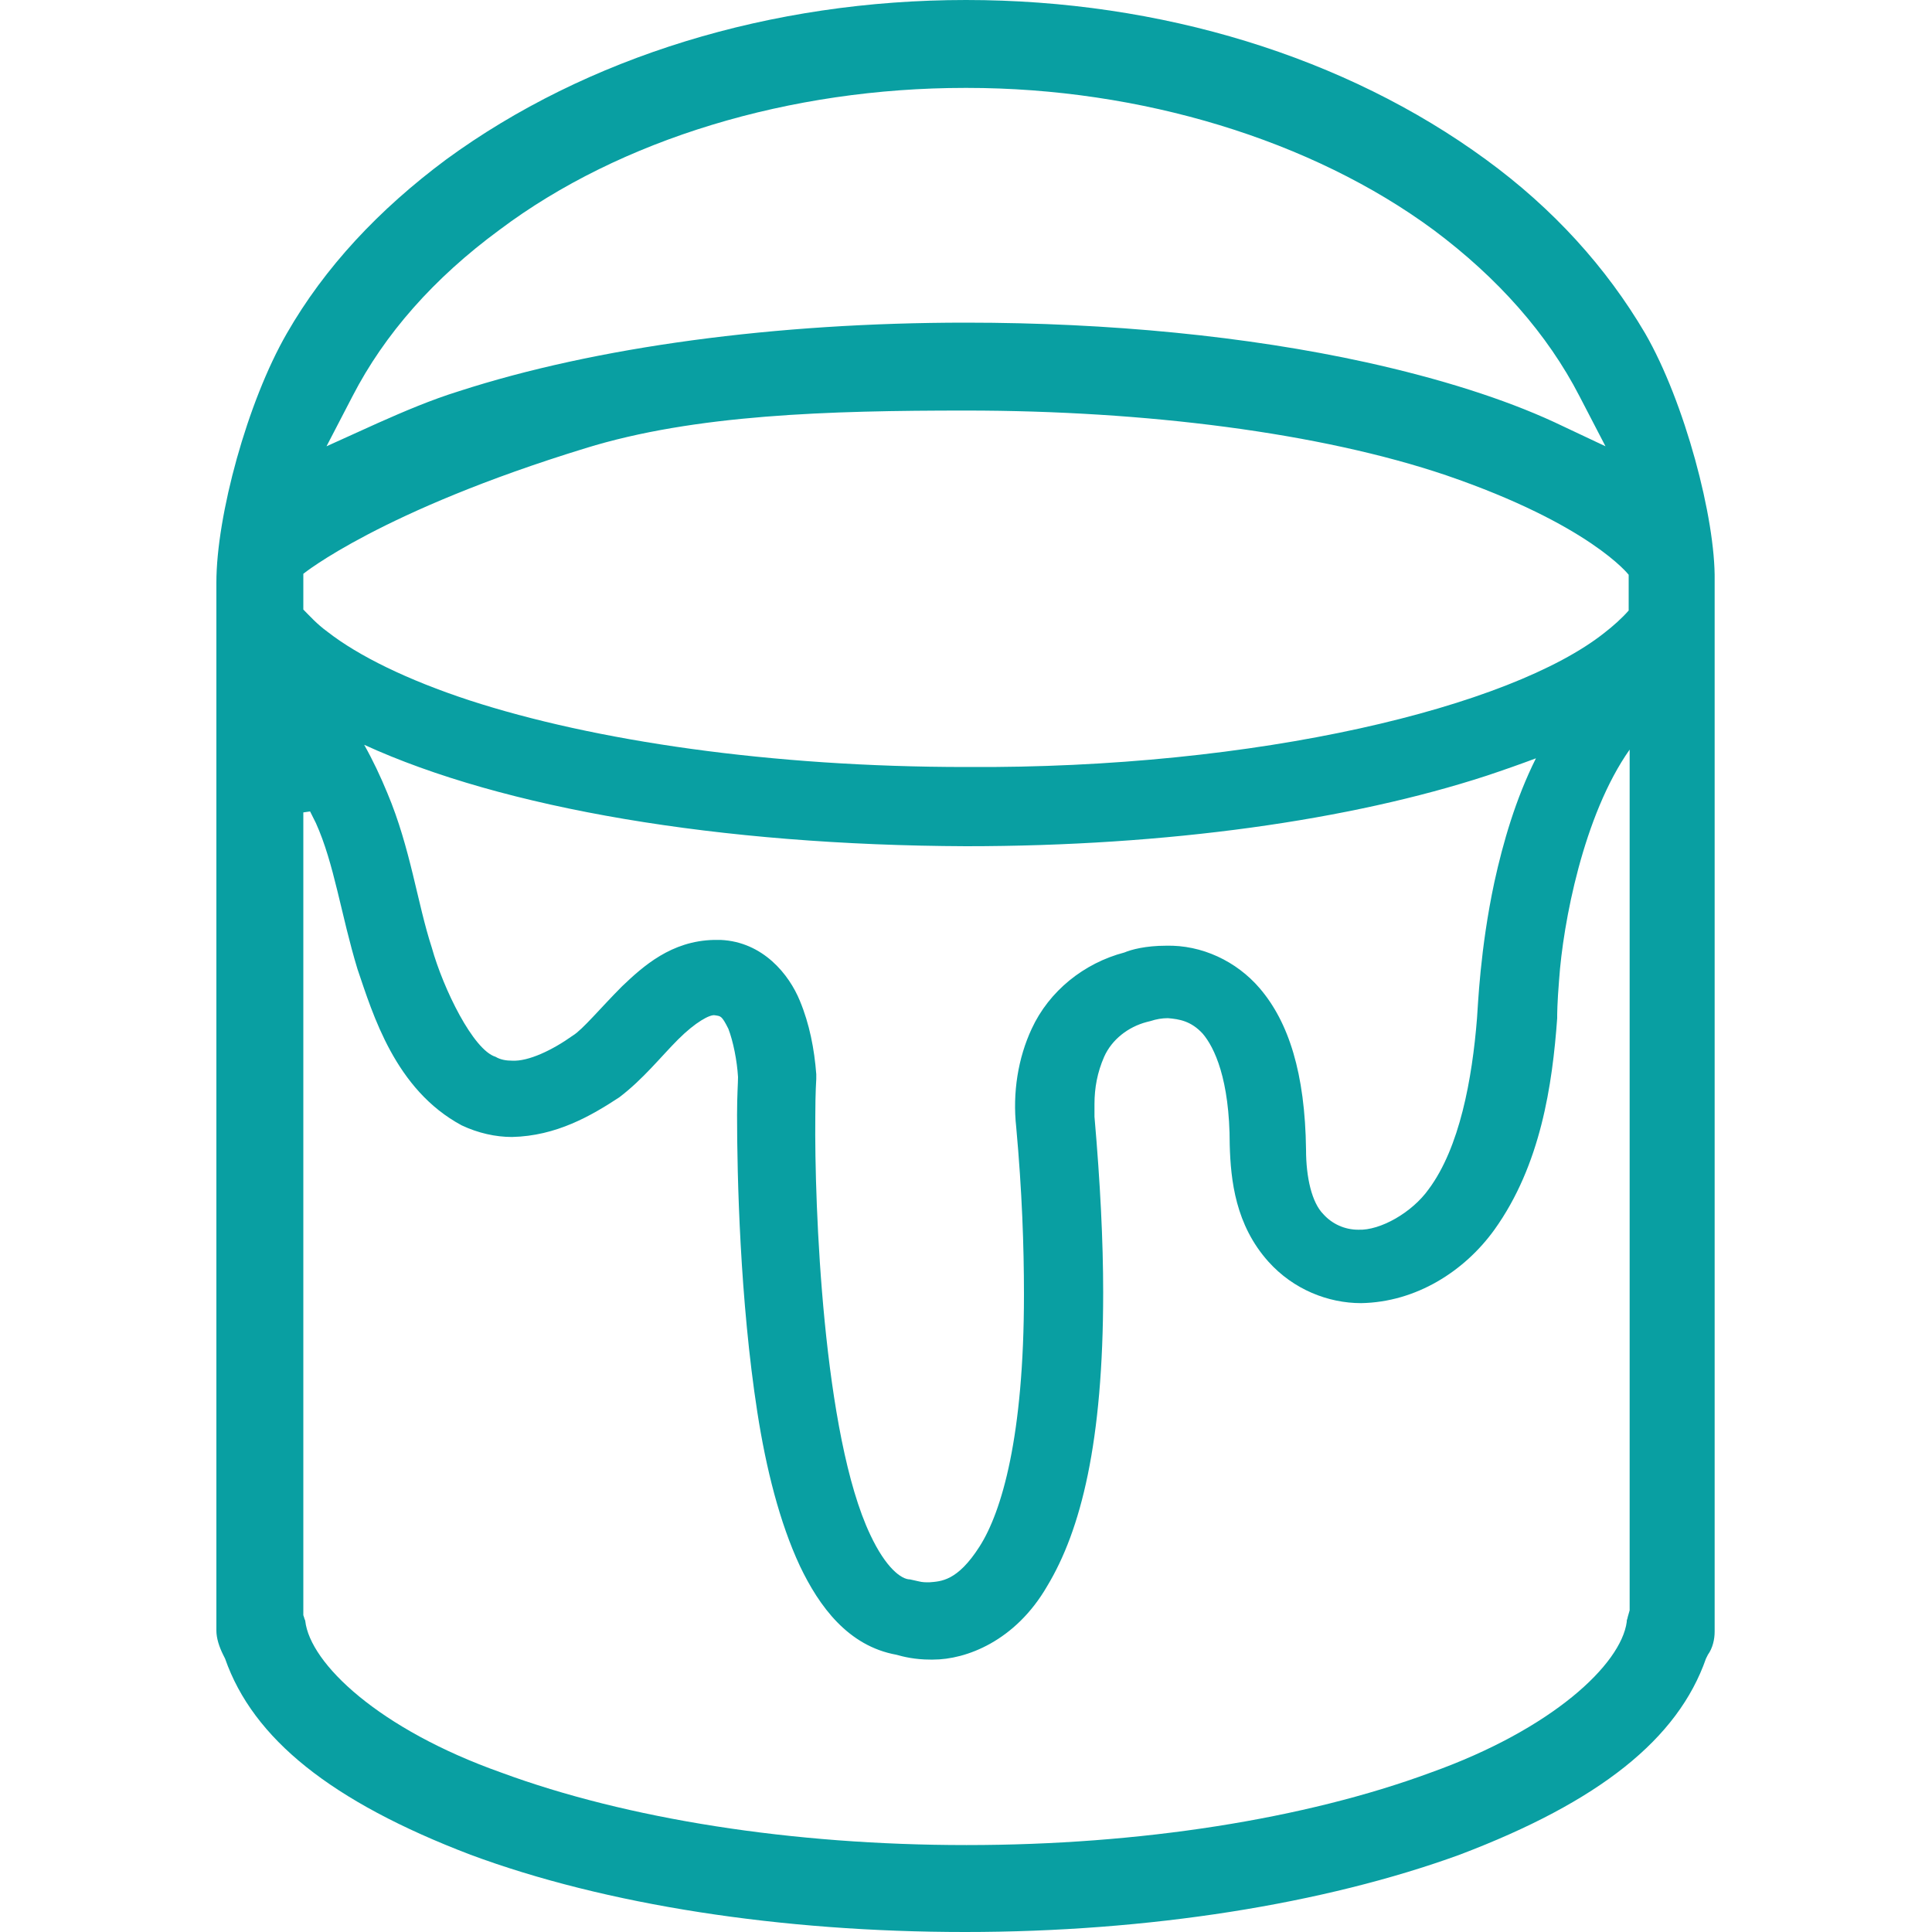 <?xml version="1.0" encoding="utf-8"?>
<!-- Generator: Adobe Illustrator 25.0.0, SVG Export Plug-In . SVG Version: 6.00 Build 0)  -->
<svg version="1.1" id="图层_1" xmlns="http://www.w3.org/2000/svg" xmlns:xlink="http://www.w3.org/1999/xlink" x="0px" y="0px"
	 viewBox="0 0 200 200" style="enable-background:new 0 0 200 200;" xml:space="preserve">
<style type="text/css">
	.st0{fill:#099FA2;}
</style>
<g>
	<path class="st0" d="M100,200L100,200L100,200z M170.3,34.5c-4-6.8-9.5-12.9-16.5-18C139.3,5.9,120.2,0,100,0
		C79.8,0,60.7,5.9,46.2,16.5c-7,5.2-12.6,11.2-16.5,18c-4.1,7.1-7.3,18.9-7.3,25.8v2.9h0v105.6c0,0.8,0.3,1.7,0.7,2.5l0.1,0.2
		l0.1,0.2c2.9,8.3,11,14.8,25.4,20.3c14,5.2,32.2,8,51.2,8c19,0,37.2-2.9,51.2-8c14.5-5.5,22.6-12,25.5-20.3l0.1-0.2l0.1-0.2
		c0.5-0.7,0.7-1.6,0.7-2.4V60.1C177.6,53.7,174.4,41.6,170.3,34.5L170.3,34.5z M36.5,41c3.3-6.4,8.4-12.2,15.2-17.2
		C64.2,14.4,81.8,9.1,99.9,9.1h0.2c18,0,35.7,5.4,48.3,14.7c6.7,5,11.8,10.8,15.1,17.2l2.7,5.2l-5.3-2.5c-5.2-2.4-11.8-4.5-19.5-6.2
		c-12.3-2.7-26.6-4.1-41.4-4.1c-19.7,0-38.3,2.5-52.5,7.1c-2.9,0.9-5.7,2.1-8.4,3.3l-5.3,2.4C33.8,46.2,36.5,41,36.5,41z M60.6,46.4
		c11.3-3.5,25.2-3.9,39.4-3.9c18.6,0,36.7,2.3,49.7,6.7c14.9,5.1,18.9,10.3,18.9,10.3v3.7c-0.7,0.8-1.6,1.6-2.5,2.3
		c-9.7,7.7-35.9,14.1-66.1,13.9c-20.2,0-38.5-2.7-51.4-6.9c-6.4-2.1-11.5-4.6-14.7-7.1c-1.1-0.8-1.8-1.6-2.5-2.3v-3.7
		C31.4,59.4,39.4,52.9,60.6,46.4z M105.2,116.7c0.6,6.6,0.8,12.3,0.8,17.3c0,14.7-2.3,22.5-4.6,26.1c-2.3,3.6-4,3.6-5.2,3.7
		c-0.4,0-0.7,0-1.1-0.1l-0.9-0.2c-0.9,0-2.5-1.2-4.1-4.6c-4.9-10.3-5.8-34.1-5.7-43.3c0-2.5,0.1-3.9,0.1-3.9l0-0.5
		c-0.2-2.6-0.7-5.2-1.7-7.6c-1.1-2.7-3.8-6.1-8.2-6.3c-0.2,0-0.5,0-0.7,0c-4.4,0.1-7.3,2.7-9.5,4.8c-2.2,2.2-4.1,4.5-5.1,5.1
		c-2.1,1.5-4.6,2.7-6.3,2.6c-0.6,0-1.2-0.1-1.7-0.4c-2.3-0.7-5.4-7-6.6-11.3c-1.5-4.6-2.2-10.3-4.6-16c-0.7-1.7-1.5-3.4-2.4-5
		c14.4,6.6,36.8,10.4,62.3,10.5c20.9,0,39.8-2.7,53.9-7.3c1.8-0.6,3.5-1.2,5.1-1.8c-2.1,4.2-3.4,8.7-4.3,12.8
		c-1.5,7-1.7,12.9-1.8,14.1c-0.5,6.3-1.8,13.4-5,17.7c-1.7,2.4-5,4.3-7.3,4.2c-1.4,0-2.7-0.6-3.6-1.6c-1.2-1.2-1.8-3.8-1.8-6.7
		c-0.1-7.9-1.8-13.2-4.8-16.7c-2.4-2.8-6-4.5-9.7-4.4c-2.1,0-3.6,0.4-4.3,0.7c-4.2,1.1-7.8,4-9.6,7.9
		C105.4,109.5,104.8,113.1,105.2,116.7z M168.5,167.4c0,0.1-0.1,0.3-0.1,0.4l0,0.1c-0.6,4.4-7.7,11.1-20.3,15.6
		c-13,4.8-30.1,7.5-48,7.5H100c-18,0-35.1-2.7-48.1-7.5c-12.7-4.5-19.8-11.3-20.3-15.7c0-0.1-0.1-0.2-0.1-0.3l-0.1-0.3V84.1l0.7-0.1
		c0.2,0.4,0.4,0.8,0.6,1.2c1.9,4.2,2.6,9.5,4.3,15.1c1.6,4.7,3.9,12.5,10.8,16.2c1.7,0.8,3.5,1.2,5.2,1.2c4.6-0.1,8.2-2.2,11.1-4.1
		c2.5-1.9,4.3-4.2,6.1-6c1.8-1.8,3.3-2.6,3.8-2.5v0c0.6,0.1,0.7,0,1.4,1.4c0.5,1.3,0.9,3.3,1,5c0,0.6-0.1,1.9-0.1,3.9
		c0,6.4,0.3,19.2,2.1,30.8c0.9,5.8,2.3,11.4,4.4,15.9c2,4.2,5,8.3,10,9.2c0.7,0.2,1.9,0.5,3.5,0.5h0.3c3.4,0,8.5-1.9,11.8-7.6
		c3.5-5.8,5.8-14.9,5.8-30.4c0-5.3-0.3-11.3-0.9-18.2l0-0.2l0-0.2l0-0.9c0-1.7,0.3-3.3,1-4.9c0.8-1.8,2.5-3.1,4.4-3.6l0.4-0.1
		c0.6-0.2,1.2-0.3,1.8-0.3c1.2,0.1,2.4,0.3,3.6,1.6c1.2,1.4,2.8,4.7,2.8,11.5c0.1,3.7,0.6,8.3,4,12.1c2.6,2.9,6.2,4.3,9.6,4.3
		c5.7-0.1,10.7-3.3,13.8-7.6c4.8-6.7,6-15,6.5-21.9l0-0.3c0,0,0-1.3,0.2-3.7c0.4-5.8,2.5-17,7.3-23.8v-0.4v89.5L168.5,167.4
		L168.5,167.4z"/>
</g>
</svg>
